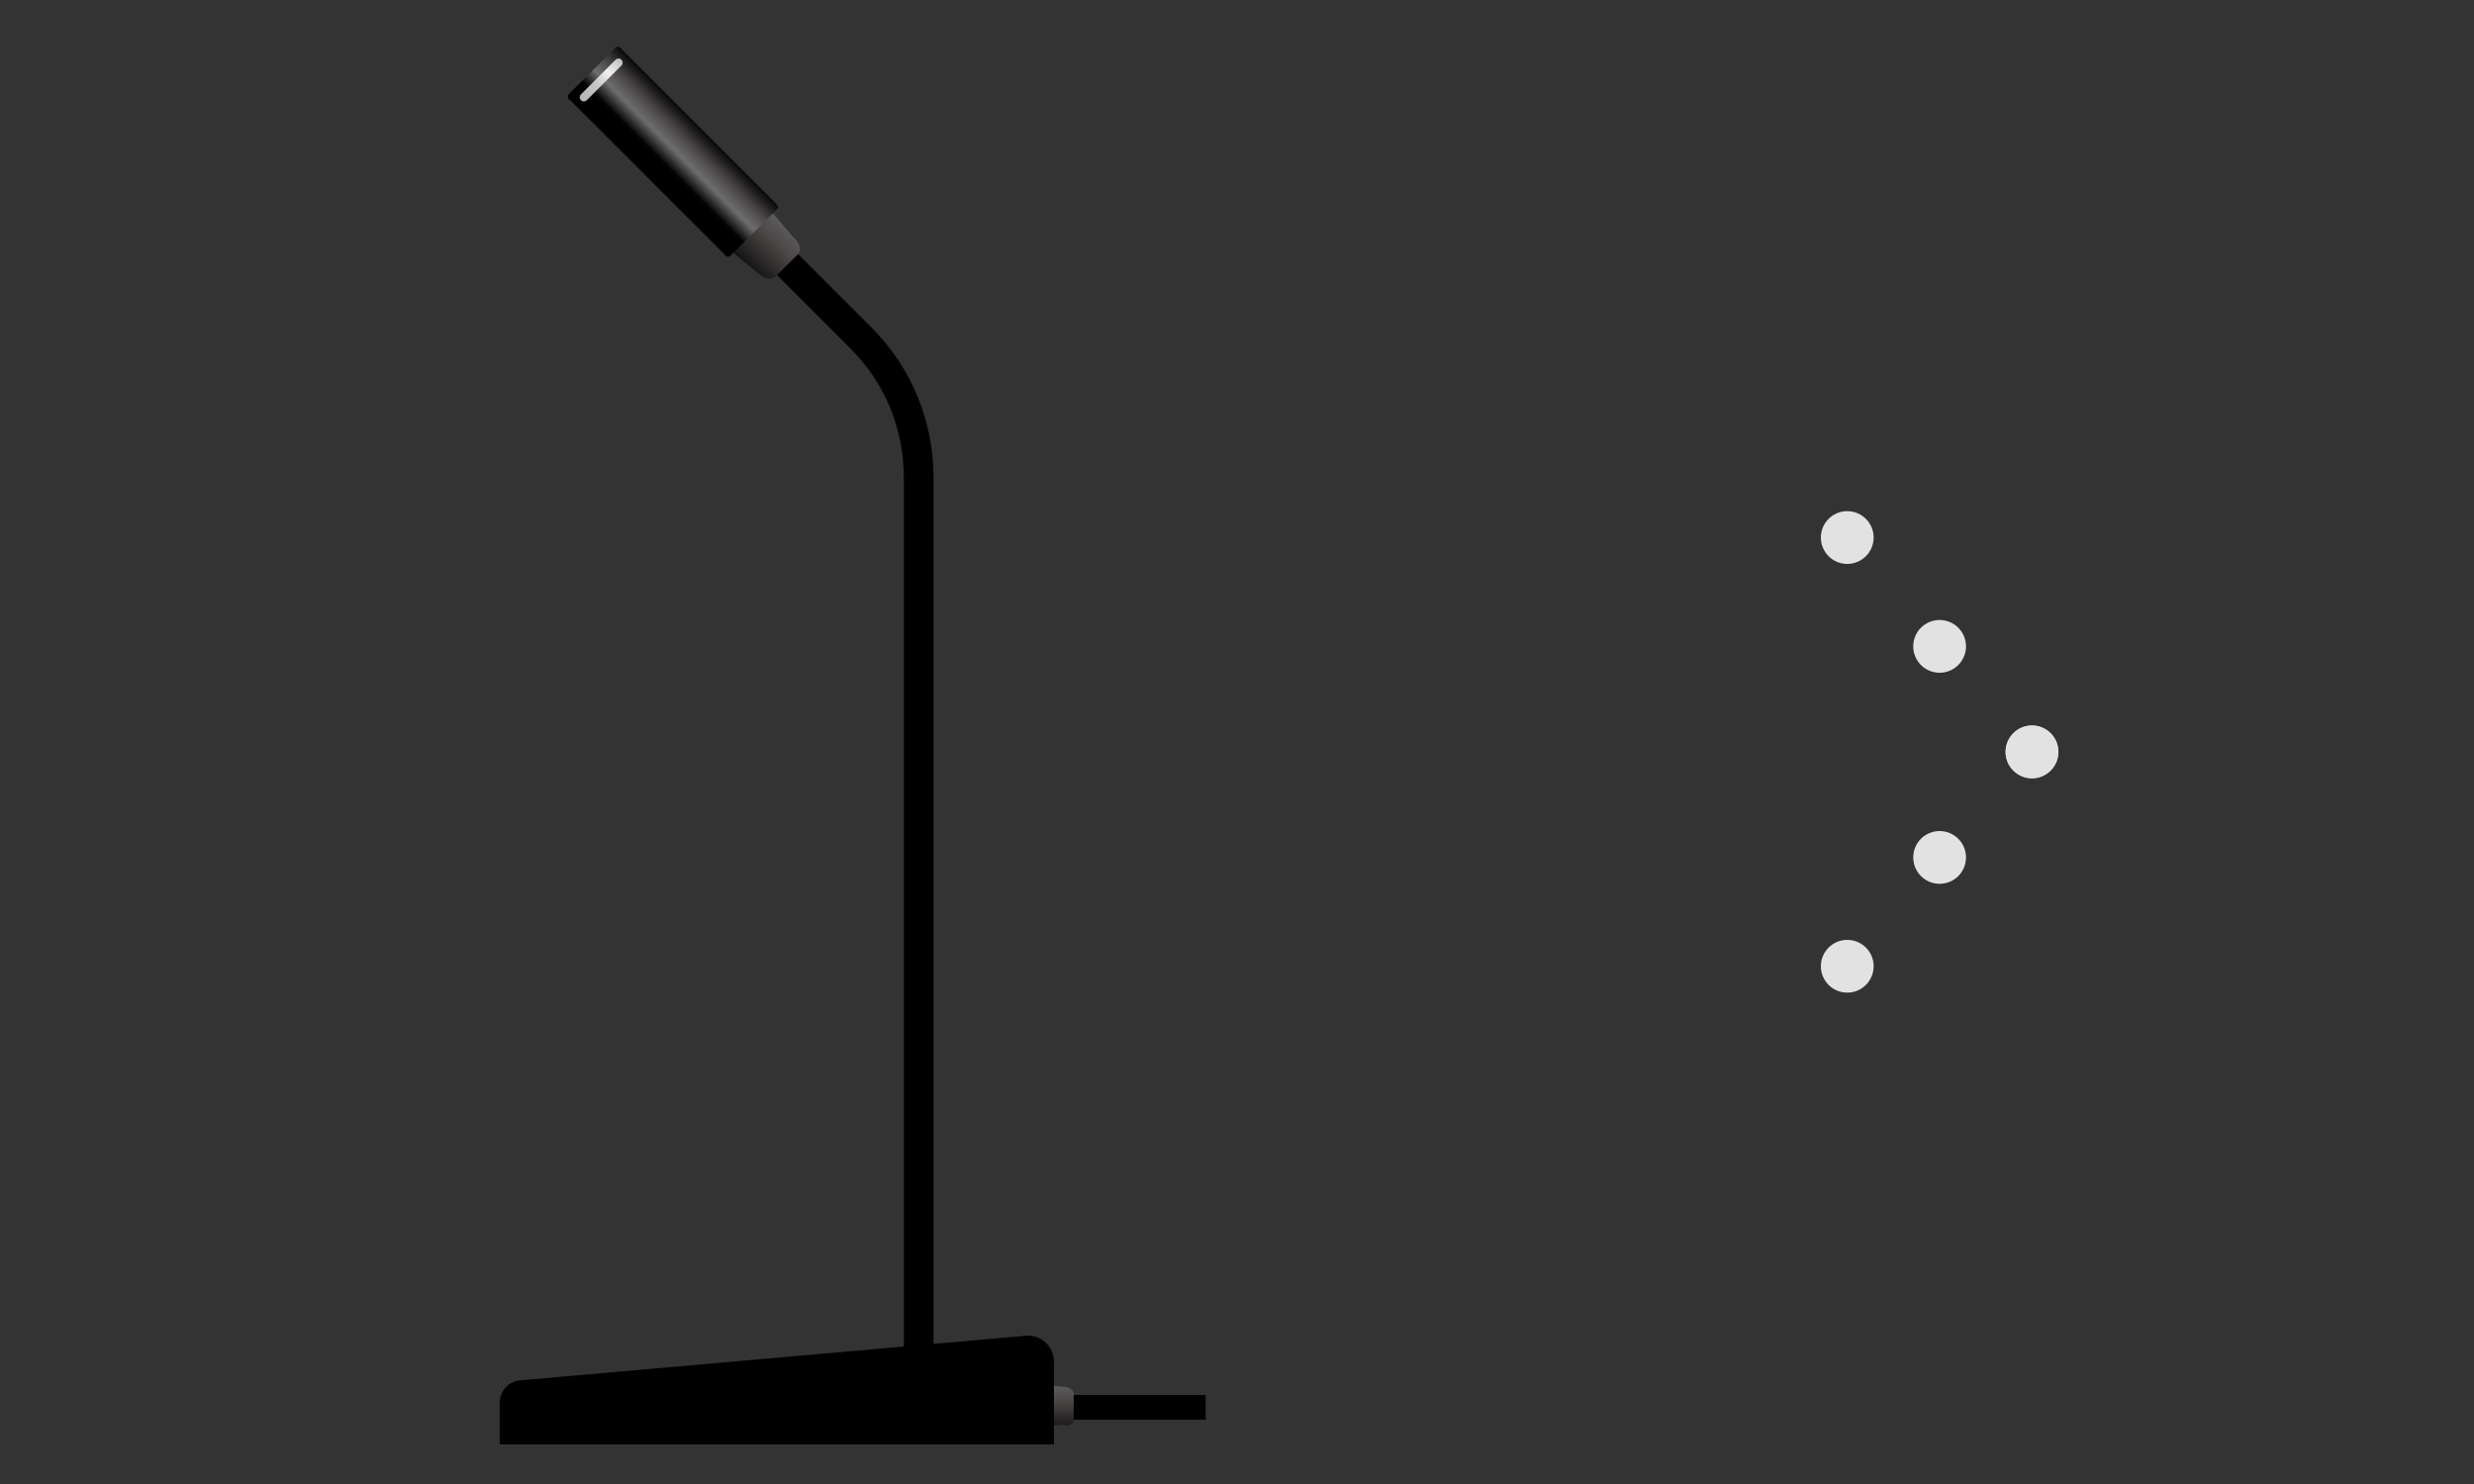<?xml version="1.0" encoding="utf-8"?>
<!-- Generator: Adobe Illustrator 26.0.1, SVG Export Plug-In . SVG Version: 6.00 Build 0)  -->
<svg version="1.1" id="レイヤー_1" xmlns="http://www.w3.org/2000/svg" xmlns:xlink="http://www.w3.org/1999/xlink" x="0px"
	 y="0px" width="150px" height="90px" viewBox="0 0 150 90" style="enable-background:new 0 0 150 90;" xml:space="preserve">
<rect x="0" y="0" width="150" height="90" fill="#333333" stroke="none"/>
<style type="text/css">
	.st0{fill:#E2E2E2;}
	.st1{fill:url(#SVGID_1_);}
	.st2{fill:none;stroke:#000000;stroke-width:1.8;stroke-miterlimit:10;}
	.st3{fill:url(#SVGID_00000112627017682368396910000005235672719865378971_);}
	.st4{fill:url(#SVGID_00000124861678421586455370000009523774075170990722_);}
	
		.st5{fill:none;stroke:url(#SVGID_00000170994132596193425980000003845878092539315102_);stroke-width:0.5;stroke-linecap:round;stroke-miterlimit:10;}
</style>
<g id="レイヤー_1_1_">
	<g>
		<circle class="st0" cx="112" cy="58.6" r="1.6"/>
		<circle class="st0" cx="117.6" cy="52" r="1.6"/>
		<circle class="st0" cx="123.2" cy="45.6" r="1.6"/>
		<circle class="st0" cx="112" cy="32.6" r="1.6"/>
		<circle class="st0" cx="117.6" cy="39.2" r="1.6"/>
		<circle class="st0" cx="123.2" cy="45.6" r="1.6"/>
	</g>
</g>
<g id="レイヤー_2_1_">
</g>
<g id="レイヤー_2のコピー">
</g>
<rect x="63" y="84.6" width="10.1" height="1.5"/>
<linearGradient id="SVGID_1_" gradientUnits="userSpaceOnUse" x1="45.839" y1="-743.041" x2="51.838" y2="-743.133" gradientTransform="matrix(2.220446e-16 1 -1 2.220446e-16 -680.967 35.495)">
	<stop  offset="0" style="stop-color:#000000"/>
	<stop  offset="0.319" style="stop-color:#6D6D6E"/>
	<stop  offset="0.616" style="stop-color:#4A4646"/>
	<stop  offset="1" style="stop-color:#000000"/>
</linearGradient>
<path class="st1" d="M65.1,86.1v-1.6c0-0.2-0.3-0.4-0.7-0.4l-4.5-0.4c-0.4,0-0.7,0.2-0.7,0.4v2.4c0,0.2,0.3,0.4,0.7,0.4l4.5-0.5
	C64.8,86.5,65.1,86.4,65.1,86.1z"/>
<path d="M63.9,87.6H30.3v-2.5c0-0.8,0.6-1.4,1.4-1.4L62.3,81c0.9,0,1.6,0.7,1.6,1.6V87.6z"/>
<path class="st2" d="M45.8,14.1l6.4,6.4c2.3,2.3,3.5,5.3,3.5,8.5v53.4"/>
<linearGradient id="SVGID_00000169526521650771334950000015518093458674983344_" gradientUnits="userSpaceOnUse" x1="41.891" y1="-703.239" x2="49.526" y2="-703.356" gradientTransform="matrix(-0.707 0.707 -0.707 -0.707 -419.082 -517.112)">
	<stop  offset="0" style="stop-color:#000000"/>
	<stop  offset="0.319" style="stop-color:#6D6D6E"/>
	<stop  offset="0.616" style="stop-color:#4A4646"/>
	<stop  offset="1" style="stop-color:#000000"/>
</linearGradient>
<path style="fill:url(#SVGID_00000169526521650771334950000015518093458674983344_);" d="M47,16.8l1.4-1.4c0.2-0.2,0.1-0.7-0.3-1
	l-3.7-4.4c-0.3-0.3-0.8-0.5-1-0.3l-2.2,2.2c-0.2,0.2-0.1,0.7,0.3,1l4.5,3.7C46.3,16.9,46.8,17,47,16.8z"/>
<linearGradient id="SVGID_00000023994108369151199030000012584144796099015820_" gradientUnits="userSpaceOnUse" x1="47.873" y1="74.643" x2="44.672" y2="74.643" gradientTransform="matrix(-0.707 0.707 -0.707 -0.707 126.805 28.774)">
	<stop  offset="0" style="stop-color:#000000"/>
	<stop  offset="0.319" style="stop-color:#6D6D6E"/>
	<stop  offset="0.616" style="stop-color:#4A4646"/>
	<stop  offset="1" style="stop-color:#000000"/>
</linearGradient>
<path style="fill:url(#SVGID_00000023994108369151199030000012584144796099015820_);" d="M34.5,5.7l2.8-2.8c0.1-0.1,0.3-0.1,0.4,0.1
	l9.3,9.3c0.2,0.2,0.2,0.3,0.1,0.4l-2.8,2.8c-0.1,0.1-0.3,0.1-0.4-0.1l-9.3-9.3C34.4,6,34.4,5.8,34.5,5.7z"/>
<linearGradient id="SVGID_00000169534816587495552310000017905528148536796318_" gradientUnits="userSpaceOnUse" x1="45.245" y1="761.098" x2="48.753" y2="761.098" gradientTransform="matrix(-0.707 0.707 0.707 0.707 -468.501 -566.532)">
	<stop  offset="0" style="stop-color:#BEBFBF"/>
	<stop  offset="0.319" style="stop-color:#EEEEEF"/>
	<stop  offset="0.616" style="stop-color:#C5C5C6"/>
	<stop  offset="1" style="stop-color:#B4B4B5"/>
</linearGradient>
<path style="fill:none;stroke:url(#SVGID_00000169534816587495552310000017905528148536796318_);stroke-width:0.5;stroke-linecap:round;stroke-miterlimit:10;" d="
	M35.4,5.9l2.1-2.1"/>
</svg>
